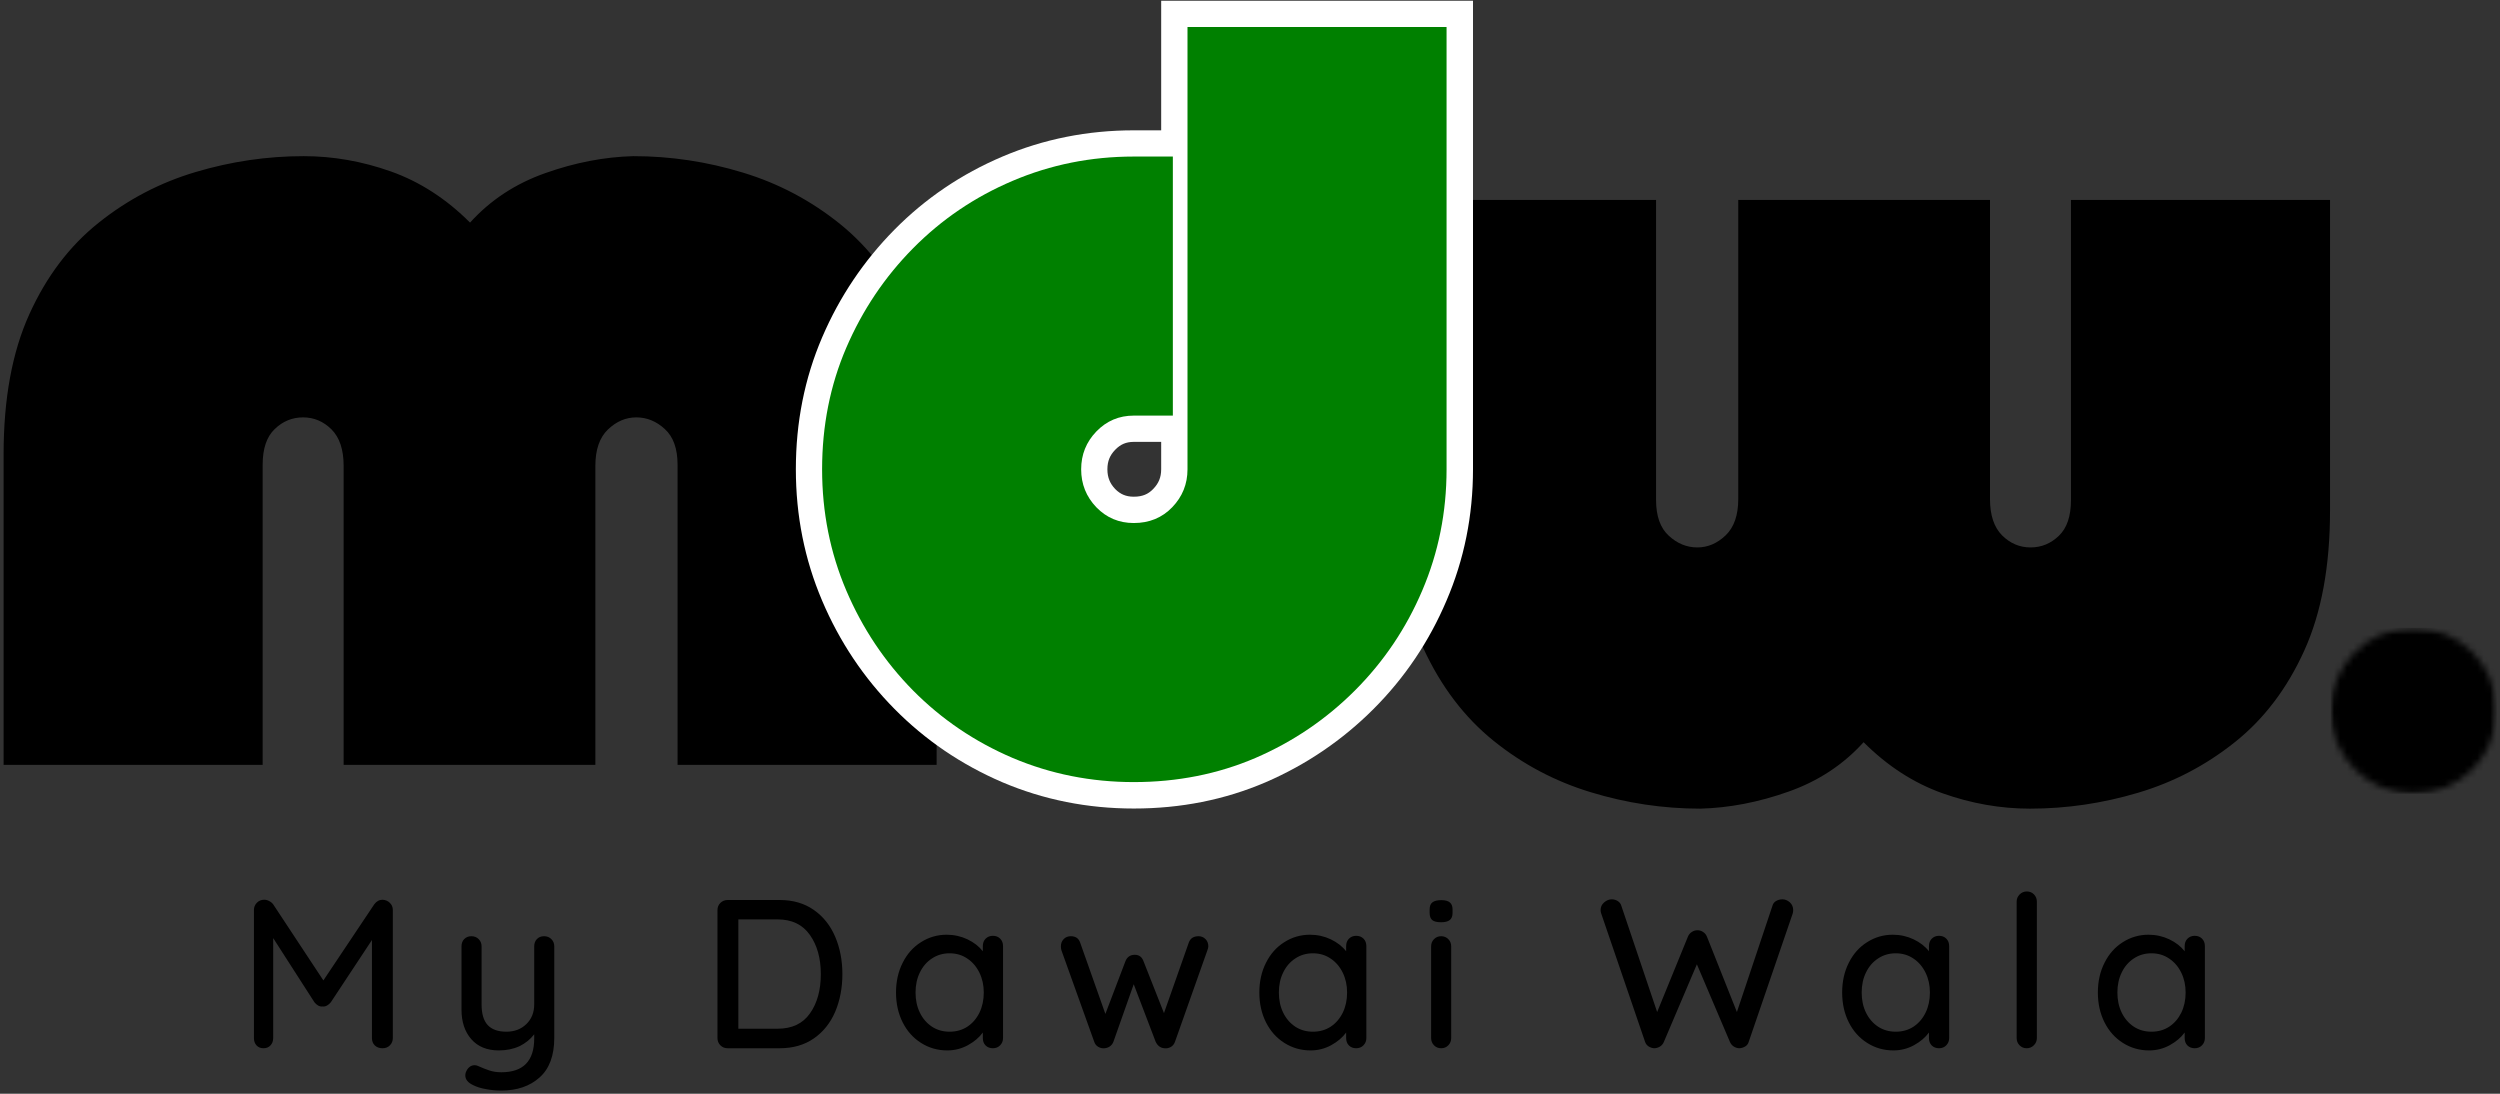 <svg width="384" height="168" viewBox="0 0 384 168" fill="none" xmlns="http://www.w3.org/2000/svg">
<rect x="0" y="0" width="384" height="168" fill="#333333" stroke="none"/>
<path d="M91.449 117.485H52.782V71.547C52.782 69.063 52.162 67.203 50.928 65.964C49.688 64.729 48.23 64.11 46.553 64.11C44.886 64.11 43.433 64.709 42.199 65.901C40.959 67.084 40.344 68.912 40.344 71.38V117.485H0.553V69.776C0.553 61.25 1.87 54.078 4.511 48.255C7.146 42.438 10.704 37.75 15.178 34.193C19.646 30.625 24.605 28.037 30.053 26.422C35.511 24.797 41.037 23.985 46.636 23.985C51.162 23.985 55.636 24.771 60.053 26.339C64.48 27.912 68.532 30.526 72.199 34.193C75.324 30.735 79.178 28.203 83.761 26.589C88.344 24.964 92.85 24.099 97.282 23.985C102.99 23.985 108.594 24.828 114.094 26.506C119.594 28.172 124.579 30.813 129.053 34.422C133.521 38.037 137.105 42.755 139.803 48.589C142.511 54.412 143.865 61.474 143.865 69.776V117.485H104.074V71.38C104.074 68.912 103.417 67.084 102.115 65.901C100.824 64.709 99.365 64.11 97.74 64.11C96.126 64.11 94.678 64.729 93.386 65.964C92.094 67.203 91.449 69.063 91.449 71.547V117.485Z" fill="black"/>
<path d="M266.997 30.709H305.663V76.647C305.663 79.131 306.283 80.991 307.518 82.23C308.757 83.465 310.215 84.085 311.893 84.085C313.559 84.085 315.012 83.486 316.247 82.293C317.486 81.111 318.101 79.282 318.101 76.814V30.709H357.893V78.418C357.893 86.944 356.575 94.116 353.934 99.939C351.299 105.756 347.742 110.444 343.268 114.001C338.799 117.569 333.84 120.157 328.393 121.772C322.934 123.397 317.408 124.209 311.809 124.209C307.283 124.209 302.809 123.423 298.393 121.855C293.965 120.282 289.913 117.668 286.247 114.001C283.122 117.459 279.268 119.991 274.684 121.605C270.101 123.23 265.596 124.095 261.163 124.209C255.455 124.209 249.851 123.366 244.351 121.689C238.851 120.022 233.867 117.381 229.393 113.772C224.924 110.157 221.34 105.439 218.643 99.605C215.934 93.782 214.58 86.72 214.58 78.418V30.709H254.372V76.814C254.372 79.282 255.028 81.111 256.33 82.293C257.622 83.486 259.08 84.085 260.705 84.085C262.32 84.085 263.768 83.465 265.059 82.23C266.351 80.991 266.997 79.131 266.997 76.647V30.709Z" fill="black"/>
<path d="M222.209 4.161V72.083C222.209 78.667 220.959 84.865 218.459 90.682C215.985 96.5 212.531 101.625 208.11 106.047C203.688 110.469 198.594 113.932 192.828 116.432C187.063 118.906 180.839 120.146 174.151 120.146C167.568 120.146 161.37 118.906 155.547 116.432C149.729 113.932 144.636 110.469 140.266 106.047C135.896 101.625 132.474 96.5 130 90.682C127.526 84.865 126.287 78.667 126.287 72.083C126.287 65.396 127.526 59.172 130 53.406C132.474 47.641 135.896 42.547 140.266 38.12C144.636 33.698 149.729 30.25 155.547 27.776C161.37 25.302 167.568 24.062 174.151 24.062H180.151V63.828H174.151C171.886 63.828 169.964 64.646 168.386 66.276C166.828 67.885 166.052 69.818 166.052 72.083C166.052 74.349 166.828 76.297 168.386 77.927C169.964 79.536 171.886 80.338 174.151 80.338C176.521 80.338 178.479 79.536 180.031 77.927C181.615 76.297 182.401 74.349 182.401 72.083V4.161H222.209Z" stroke="white" stroke-width="8.088"/>
<path d="M222.192 4.15V72.087C222.192 78.671 220.947 84.874 218.463 90.692C215.989 96.514 212.536 101.639 208.109 106.067C203.692 110.483 198.598 113.936 192.838 116.421C187.072 118.889 180.843 120.129 174.15 120.129C167.577 120.129 161.38 118.889 155.546 116.421C149.723 113.936 144.63 110.483 140.255 106.067C135.89 101.639 132.468 96.514 129.984 90.692C127.51 84.874 126.275 78.671 126.275 72.087C126.275 65.41 127.51 59.186 129.984 53.421C132.468 47.645 135.89 42.546 140.255 38.129C144.63 33.702 149.723 30.249 155.546 27.775C161.38 25.291 167.577 24.046 174.15 24.046H180.15V63.837H174.15C171.885 63.837 169.968 64.65 168.4 66.275C166.843 67.889 166.067 69.827 166.067 72.087C166.067 74.353 166.843 76.296 168.4 77.921C169.968 79.535 171.885 80.337 174.15 80.337C176.525 80.337 178.489 79.535 180.046 77.921C181.614 76.296 182.4 74.353 182.4 72.087V4.15H222.192Z" fill="#008000"/>
<mask id="mask0_438_533" style="mask-type:luminance" maskUnits="userSpaceOnUse" x="357" y="96" width="27" height="26">
<path d="M357.995 96.432H383.489V121.927H357.995V96.432Z" fill="white"/>
</mask>
<g mask="url(#mask0_438_533)">
<mask id="mask1_438_533" style="mask-type:luminance" maskUnits="userSpaceOnUse" x="357" y="96" width="27" height="26">
<path d="M370.745 96.432C363.703 96.432 357.995 102.141 357.995 109.182C357.995 116.219 363.703 121.927 370.745 121.927C377.781 121.927 383.489 116.219 383.489 109.182C383.489 102.141 377.781 96.432 370.745 96.432Z" fill="white"/>
</mask>
<g mask="url(#mask1_438_533)">
<path d="M357.995 96.432H383.489V121.927H357.995V96.432Z" fill="black"/>
</g>
</g>
<path d="M58.775 138.198C59.217 138.229 59.587 138.386 59.879 138.677C60.181 138.969 60.337 139.334 60.337 139.761V159.448C60.337 159.881 60.191 160.25 59.9 160.552C59.608 160.86 59.223 161.011 58.754 161.011C58.264 161.011 57.868 160.865 57.566 160.573C57.275 160.282 57.129 159.907 57.129 159.448V144.386L50.816 153.948C50.66 154.146 50.467 154.313 50.233 154.448C50.009 154.573 49.78 154.625 49.546 154.594C49.322 154.625 49.092 154.573 48.858 154.448C48.634 154.313 48.447 154.146 48.296 153.948L41.962 144.094V159.448C41.962 159.907 41.822 160.282 41.546 160.573C41.28 160.865 40.921 161.011 40.462 161.011C40.03 161.011 39.676 160.865 39.4 160.573C39.134 160.282 39.004 159.907 39.004 159.448V139.761C39.004 139.344 39.15 138.985 39.441 138.677C39.743 138.36 40.129 138.198 40.587 138.198C40.848 138.198 41.108 138.271 41.358 138.407C41.608 138.532 41.806 138.698 41.962 138.907L49.671 150.594L57.483 138.907C57.827 138.438 58.259 138.198 58.775 138.198Z" fill="black"/>
<path d="M83.575 143.802C84.033 143.802 84.408 143.958 84.7 144.261C84.991 144.552 85.137 144.922 85.137 145.365V159.406C85.137 162.125 84.387 164.156 82.887 165.49C81.398 166.833 79.429 167.511 76.971 167.511C76.163 167.511 75.372 167.432 74.596 167.281C73.814 167.141 73.179 166.938 72.679 166.677C71.872 166.302 71.471 165.802 71.471 165.177C71.471 165.063 71.491 164.927 71.533 164.761C71.668 164.386 71.856 164.099 72.096 163.906C72.33 163.708 72.601 163.615 72.908 163.615C73.075 163.615 73.231 163.646 73.387 163.719C74.064 164.021 74.663 164.261 75.179 164.427C75.705 164.604 76.314 164.698 77.012 164.698C80.372 164.698 82.054 162.969 82.054 159.511V158.865C81.455 159.646 80.7 160.255 79.783 160.698C78.866 161.125 77.809 161.344 76.616 161.344C74.809 161.344 73.398 160.771 72.387 159.615C71.387 158.464 70.887 156.958 70.887 155.094V145.365C70.887 144.906 71.023 144.531 71.304 144.24C71.596 143.948 71.96 143.802 72.408 143.802C72.866 143.802 73.241 143.958 73.533 144.261C73.825 144.552 73.971 144.922 73.971 145.365V154.281C73.971 155.714 74.283 156.771 74.908 157.448C75.543 158.13 76.502 158.469 77.783 158.469C79.017 158.469 80.038 158.083 80.846 157.302C81.648 156.526 82.054 155.521 82.054 154.281V145.365C82.054 144.906 82.189 144.531 82.471 144.24C82.747 143.948 83.116 143.802 83.575 143.802Z" fill="black"/>
<path d="M119.766 138.24C121.807 138.24 123.547 138.75 124.995 139.761C126.453 140.776 127.547 142.151 128.286 143.886C129.021 145.61 129.391 147.521 129.391 149.615C129.391 151.74 129.021 153.672 128.286 155.406C127.547 157.13 126.453 158.5 124.995 159.511C123.547 160.511 121.807 161.011 119.766 161.011H111.766C111.318 161.011 110.943 160.86 110.641 160.552C110.349 160.25 110.203 159.88 110.203 159.448V139.802C110.203 139.36 110.349 138.99 110.641 138.698C110.943 138.396 111.318 138.24 111.766 138.24H119.766ZM119.432 158.011C121.651 158.011 123.313 157.229 124.411 155.656C125.521 154.089 126.078 152.073 126.078 149.615C126.078 147.188 125.516 145.177 124.391 143.594C123.276 142.011 121.625 141.219 119.432 141.219H113.411V158.011H119.432Z" fill="black"/>
<path d="M152.503 143.74C152.962 143.74 153.337 143.886 153.628 144.177C153.92 144.469 154.066 144.854 154.066 145.323V159.448C154.066 159.881 153.92 160.25 153.628 160.552C153.337 160.86 152.962 161.011 152.503 161.011C152.045 161.011 151.67 160.865 151.378 160.573C151.097 160.282 150.962 159.907 150.962 159.448V158.594C150.404 159.36 149.634 160.011 148.649 160.552C147.675 161.078 146.628 161.344 145.503 161.344C144.029 161.344 142.691 160.964 141.483 160.198C140.274 159.438 139.326 158.381 138.649 157.032C137.967 155.672 137.628 154.146 137.628 152.448C137.628 150.756 137.967 149.235 138.649 147.886C139.326 146.526 140.264 145.469 141.462 144.719C142.654 143.959 143.967 143.573 145.399 143.573C146.55 143.573 147.618 143.813 148.608 144.282C149.592 144.756 150.378 145.365 150.962 146.115V145.323C150.962 144.865 151.097 144.49 151.378 144.198C151.67 143.896 152.045 143.74 152.503 143.74ZM145.858 158.469C146.884 158.469 147.795 158.214 148.587 157.698C149.378 157.172 149.993 156.459 150.441 155.552C150.884 154.636 151.108 153.604 151.108 152.448C151.108 151.323 150.884 150.313 150.441 149.407C149.993 148.49 149.378 147.771 148.587 147.24C147.795 146.698 146.884 146.427 145.858 146.427C144.842 146.427 143.941 146.693 143.149 147.219C142.358 147.735 141.738 148.448 141.295 149.365C140.847 150.271 140.628 151.297 140.628 152.448C140.628 153.604 140.847 154.636 141.295 155.552C141.738 156.459 142.358 157.172 143.149 157.698C143.941 158.214 144.842 158.469 145.858 158.469Z" fill="black"/>
<path d="M184.098 143.802C184.515 143.802 184.869 143.948 185.161 144.24C185.453 144.531 185.598 144.906 185.598 145.365C185.598 145.521 185.546 145.719 185.453 145.969L180.473 160.031C180.348 160.38 180.13 160.646 179.828 160.823C179.52 160.99 179.192 161.052 178.848 161.011C178.265 160.969 177.817 160.646 177.515 160.031L174.14 151.177L171.015 160.031C170.89 160.339 170.703 160.573 170.453 160.74C170.213 160.896 169.958 160.985 169.682 161.011C169.348 161.052 169.02 160.985 168.703 160.802C168.395 160.625 168.187 160.365 168.078 160.031L163.036 145.969C162.979 145.776 162.953 145.573 162.953 145.365C162.953 144.922 163.088 144.552 163.369 144.261C163.645 143.958 164.015 143.802 164.473 143.802C165.208 143.802 165.687 144.13 165.911 144.781L169.786 155.74L172.869 147.636C173.13 146.985 173.609 146.656 174.307 146.656C174.958 146.656 175.401 146.985 175.64 147.636L178.786 155.615L182.598 144.781C182.833 144.13 183.333 143.802 184.098 143.802Z" fill="black"/>
<path d="M208.31 143.74C208.768 143.74 209.143 143.886 209.435 144.177C209.726 144.469 209.872 144.854 209.872 145.323V159.448C209.872 159.881 209.726 160.25 209.435 160.552C209.143 160.86 208.768 161.011 208.31 161.011C207.851 161.011 207.476 160.865 207.185 160.573C206.903 160.282 206.768 159.907 206.768 159.448V158.594C206.211 159.36 205.44 160.011 204.455 160.552C203.481 161.078 202.435 161.344 201.31 161.344C199.836 161.344 198.497 160.964 197.289 160.198C196.08 159.438 195.132 158.381 194.455 157.032C193.773 155.672 193.435 154.146 193.435 152.448C193.435 150.756 193.773 149.235 194.455 147.886C195.132 146.526 196.07 145.469 197.268 144.719C198.461 143.959 199.773 143.573 201.205 143.573C202.356 143.573 203.424 143.813 204.414 144.282C205.398 144.756 206.185 145.365 206.768 146.115V145.323C206.768 144.865 206.903 144.49 207.185 144.198C207.476 143.896 207.851 143.74 208.31 143.74ZM201.664 158.469C202.69 158.469 203.601 158.214 204.393 157.698C205.185 157.172 205.799 156.459 206.247 155.552C206.69 154.636 206.914 153.604 206.914 152.448C206.914 151.323 206.69 150.313 206.247 149.407C205.799 148.49 205.185 147.771 204.393 147.24C203.601 146.698 202.69 146.427 201.664 146.427C200.648 146.427 199.747 146.693 198.955 147.219C198.164 147.735 197.544 148.448 197.101 149.365C196.653 150.271 196.435 151.297 196.435 152.448C196.435 153.604 196.653 154.636 197.101 155.552C197.544 156.459 198.164 157.172 198.955 157.698C199.747 158.214 200.648 158.469 201.664 158.469Z" fill="black"/>
<path d="M222.904 159.448C222.904 159.881 222.758 160.25 222.467 160.552C222.175 160.86 221.805 161.011 221.363 161.011C220.915 161.011 220.55 160.86 220.258 160.552C219.967 160.25 219.821 159.881 219.821 159.448V145.365C219.821 144.922 219.967 144.552 220.258 144.261C220.55 143.959 220.915 143.802 221.363 143.802C221.805 143.802 222.175 143.959 222.467 144.261C222.758 144.552 222.904 144.922 222.904 145.365V159.448ZM221.363 141.657C220.722 141.657 220.264 141.547 219.988 141.323C219.722 141.089 219.592 140.719 219.592 140.219V139.698C219.592 139.172 219.738 138.802 220.029 138.594C220.321 138.375 220.769 138.261 221.383 138.261C221.993 138.261 222.43 138.381 222.696 138.615C222.972 138.839 223.113 139.198 223.113 139.698V140.219C223.113 140.735 222.967 141.104 222.675 141.323C222.394 141.547 221.956 141.657 221.363 141.657Z" fill="black"/>
<path d="M273.788 138.136C274.189 138.136 274.564 138.292 274.913 138.594C275.257 138.901 275.434 139.302 275.434 139.802C275.434 139.969 275.403 140.151 275.351 140.344L268.601 160.032C268.517 160.339 268.335 160.573 268.059 160.74C267.793 160.896 267.507 160.985 267.205 161.011C266.897 161.011 266.606 160.927 266.33 160.761C266.049 160.584 265.84 160.334 265.705 160.011L260.642 148.115L255.58 160.011C255.455 160.334 255.246 160.584 254.955 160.761C254.674 160.927 254.377 161.011 254.059 161.011C253.752 160.985 253.465 160.886 253.205 160.719C252.955 160.542 252.778 160.313 252.684 160.032L245.955 140.344C245.882 140.151 245.851 139.969 245.851 139.802C245.851 139.318 246.028 138.922 246.392 138.615C246.752 138.297 247.142 138.136 247.559 138.136C247.903 138.136 248.215 138.229 248.496 138.407C248.772 138.589 248.955 138.834 249.038 139.136L254.538 155.448L259.267 143.865C259.392 143.563 259.585 143.323 259.851 143.157C260.111 142.979 260.403 142.886 260.726 142.886C261.059 142.886 261.351 142.979 261.601 143.157C261.861 143.323 262.059 143.563 262.184 143.865L266.788 155.448L272.246 139.136C272.33 138.818 272.507 138.573 272.788 138.407C273.08 138.229 273.413 138.136 273.788 138.136Z" fill="black"/>
<path d="M297.83 143.74C298.288 143.74 298.663 143.886 298.955 144.177C299.246 144.469 299.392 144.854 299.392 145.323V159.448C299.392 159.881 299.246 160.25 298.955 160.552C298.663 160.86 298.288 161.011 297.83 161.011C297.371 161.011 296.996 160.865 296.705 160.573C296.423 160.282 296.288 159.907 296.288 159.448V158.594C295.731 159.36 294.96 160.011 293.975 160.552C293.001 161.078 291.955 161.344 290.83 161.344C289.356 161.344 288.017 160.964 286.809 160.198C285.6 159.438 284.653 158.381 283.975 157.032C283.293 155.672 282.955 154.146 282.955 152.448C282.955 150.756 283.293 149.235 283.975 147.886C284.653 146.526 285.59 145.469 286.788 144.719C287.981 143.959 289.293 143.573 290.725 143.573C291.876 143.573 292.944 143.813 293.934 144.282C294.918 144.756 295.705 145.365 296.288 146.115V145.323C296.288 144.865 296.423 144.49 296.705 144.198C296.996 143.896 297.371 143.74 297.83 143.74ZM291.184 158.469C292.21 158.469 293.121 158.214 293.913 157.698C294.705 157.172 295.319 156.459 295.767 155.552C296.21 154.636 296.434 153.604 296.434 152.448C296.434 151.323 296.21 150.313 295.767 149.407C295.319 148.49 294.705 147.771 293.913 147.24C293.121 146.698 292.21 146.427 291.184 146.427C290.168 146.427 289.267 146.693 288.475 147.219C287.684 147.735 287.064 148.448 286.621 149.365C286.173 150.271 285.955 151.297 285.955 152.448C285.955 153.604 286.173 154.636 286.621 155.552C287.064 156.459 287.684 157.172 288.475 157.698C289.267 158.214 290.168 158.469 291.184 158.469Z" fill="black"/>
<path d="M312.862 159.448C312.862 159.88 312.706 160.25 312.404 160.552C312.096 160.86 311.727 161.011 311.299 161.011C310.867 161.011 310.497 160.86 310.195 160.552C309.904 160.25 309.758 159.88 309.758 159.448V138.49C309.758 138.063 309.909 137.693 310.216 137.386C310.518 137.083 310.888 136.927 311.32 136.927C311.763 136.927 312.133 137.083 312.424 137.386C312.716 137.693 312.862 138.063 312.862 138.49V159.448Z" fill="black"/>
<path d="M337.107 143.74C337.566 143.74 337.941 143.886 338.232 144.177C338.524 144.469 338.67 144.854 338.67 145.323V159.448C338.67 159.881 338.524 160.25 338.232 160.552C337.941 160.86 337.566 161.011 337.107 161.011C336.649 161.011 336.274 160.865 335.982 160.573C335.701 160.282 335.566 159.907 335.566 159.448V158.594C335.008 159.36 334.238 160.011 333.253 160.552C332.279 161.078 331.232 161.344 330.107 161.344C328.633 161.344 327.295 160.964 326.087 160.198C324.878 159.438 323.93 158.381 323.253 157.032C322.571 155.672 322.232 154.146 322.232 152.448C322.232 150.756 322.571 149.235 323.253 147.886C323.93 146.526 324.868 145.469 326.066 144.719C327.258 143.959 328.571 143.573 330.003 143.573C331.154 143.573 332.222 143.813 333.212 144.282C334.196 144.756 334.982 145.365 335.566 146.115V145.323C335.566 144.865 335.701 144.49 335.982 144.198C336.274 143.896 336.649 143.74 337.107 143.74ZM330.462 158.469C331.488 158.469 332.399 158.214 333.191 157.698C333.982 157.172 334.597 156.459 335.045 155.552C335.488 154.636 335.712 153.604 335.712 152.448C335.712 151.323 335.488 150.313 335.045 149.407C334.597 148.49 333.982 147.771 333.191 147.24C332.399 146.698 331.488 146.427 330.462 146.427C329.446 146.427 328.545 146.693 327.753 147.219C326.962 147.735 326.342 148.448 325.899 149.365C325.451 150.271 325.232 151.297 325.232 152.448C325.232 153.604 325.451 154.636 325.899 155.552C326.342 156.459 326.962 157.172 327.753 157.698C328.545 158.214 329.446 158.469 330.462 158.469Z" fill="black"/>
</svg>
